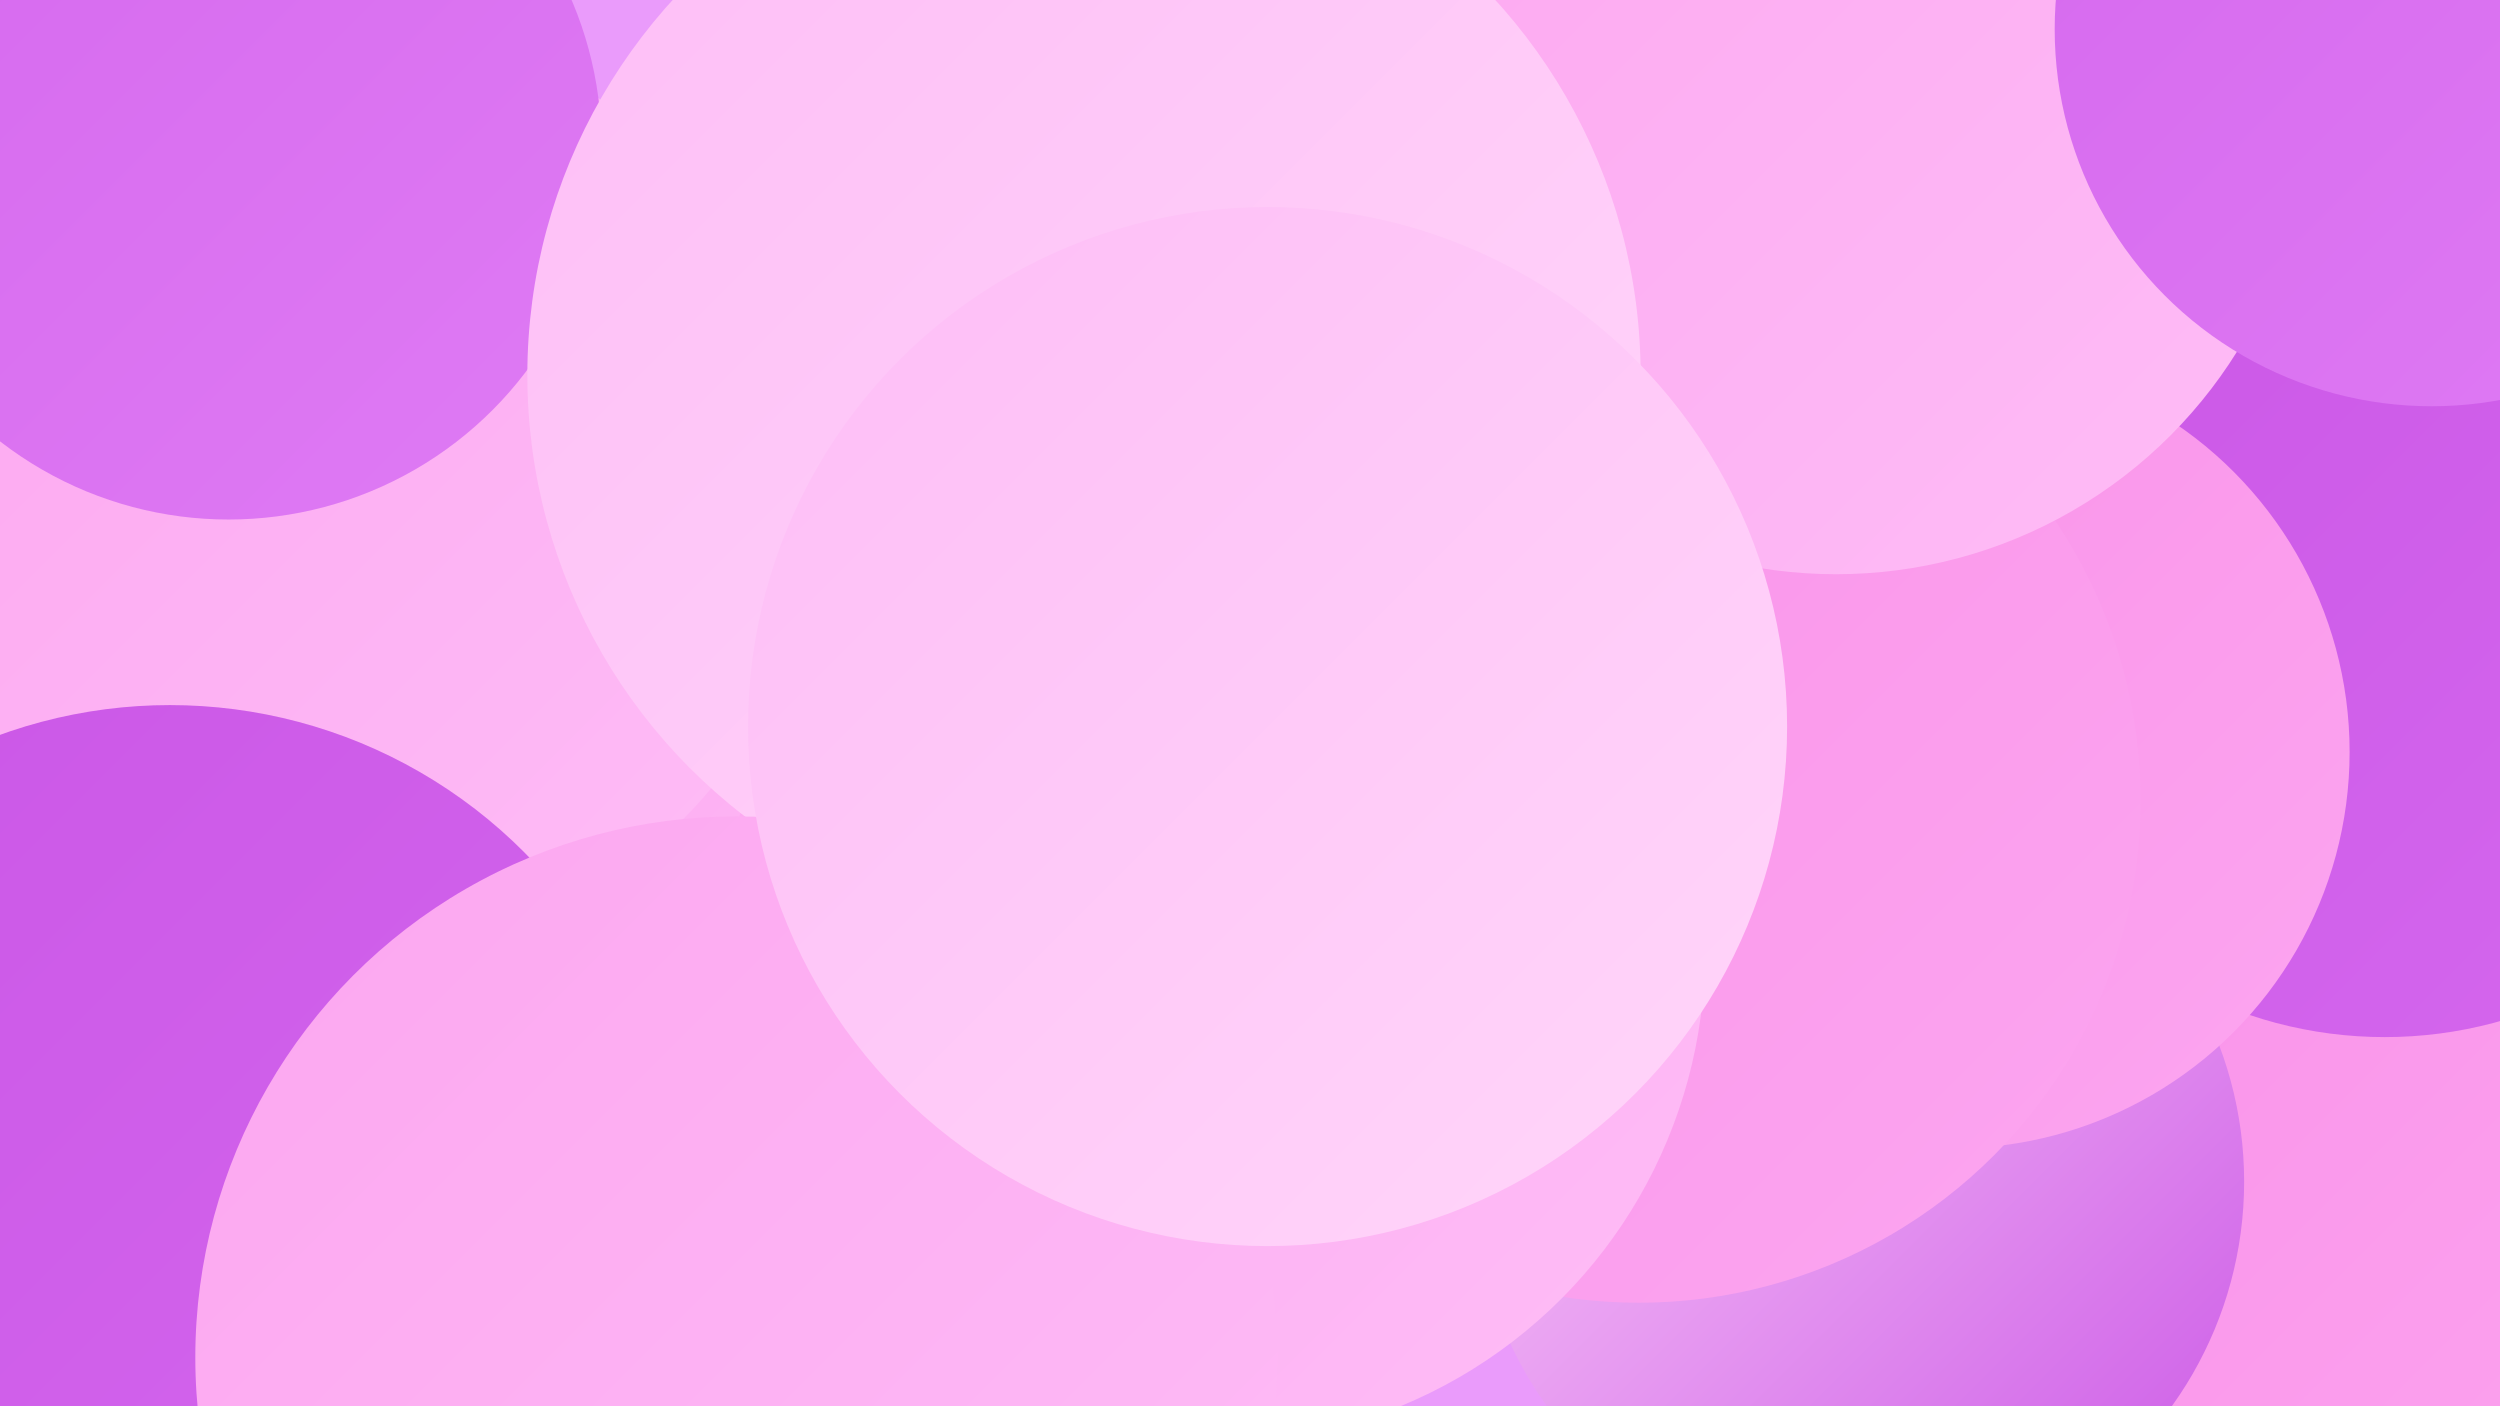<?xml version="1.0" encoding="UTF-8"?><svg width="1280" height="720" xmlns="http://www.w3.org/2000/svg"><defs><linearGradient id="grad0" x1="0%" y1="0%" x2="100%" y2="100%"><stop offset="0%" style="stop-color:#ca56e6;stop-opacity:1" /><stop offset="100%" style="stop-color:#d568ee;stop-opacity:1" /></linearGradient><linearGradient id="grad1" x1="0%" y1="0%" x2="100%" y2="100%"><stop offset="0%" style="stop-color:#d568ee;stop-opacity:1" /><stop offset="100%" style="stop-color:#df7bf4;stop-opacity:1" /></linearGradient><linearGradient id="grad2" x1="0%" y1="0%" x2="100%" y2="100%"><stop offset="0%" style="stop-color:#df7bf4;stop-opacity:1" /><stop offset="100%" style="stop-color:#f990e8;stop-opacity:1" /></linearGradient><linearGradient id="grad3" x1="0%" y1="0%" x2="100%" y2="100%"><stop offset="0%" style="stop-color:#f990e8;stop-opacity:1" /><stop offset="100%" style="stop-color:#fca6f0;stop-opacity:1" /></linearGradient><linearGradient id="grad4" x1="0%" y1="0%" x2="100%" y2="100%"><stop offset="0%" style="stop-color:#fca6f0;stop-opacity:1" /><stop offset="100%" style="stop-color:#febdf6;stop-opacity:1" /></linearGradient><linearGradient id="grad5" x1="0%" y1="0%" x2="100%" y2="100%"><stop offset="0%" style="stop-color:#febdf6;stop-opacity:1" /><stop offset="100%" style="stop-color:#ffd6fa;stop-opacity:1" /></linearGradient><linearGradient id="grad6" x1="0%" y1="0%" x2="100%" y2="100%"><stop offset="0%" style="stop-color:#ffd6fa;stop-opacity:1" /><stop offset="100%" style="stop-color:#ca56e6;stop-opacity:1" /></linearGradient></defs><rect width="1280" height="720" fill="#ea9bfb" /><circle cx="1267" cy="591" r="237" fill="url(#grad6)" /><circle cx="1227" cy="602" r="243" fill="url(#grad3)" /><circle cx="952" cy="605" r="197" fill="url(#grad6)" /><circle cx="101" cy="304" r="227" fill="url(#grad4)" /><circle cx="85" cy="702" r="255" fill="url(#grad6)" /><circle cx="1221" cy="314" r="217" fill="url(#grad0)" /><circle cx="1000" cy="385" r="203" fill="url(#grad3)" /><circle cx="449" cy="333" r="210" fill="url(#grad4)" /><circle cx="839" cy="410" r="257" fill="url(#grad3)" /><circle cx="182" cy="252" r="237" fill="url(#grad4)" /><circle cx="621" cy="487" r="252" fill="url(#grad4)" /><circle cx="940" cy="52" r="242" fill="url(#grad4)" /><circle cx="1245" cy="15" r="193" fill="url(#grad1)" /><circle cx="117" cy="75" r="191" fill="url(#grad1)" /><circle cx="564" cy="18" r="200" fill="url(#grad3)" /><circle cx="87" cy="617" r="256" fill="url(#grad0)" /><circle cx="631" cy="198" r="194" fill="url(#grad0)" /><circle cx="555" cy="192" r="285" fill="url(#grad5)" /><circle cx="377" cy="695" r="277" fill="url(#grad4)" /><circle cx="649" cy="372" r="266" fill="url(#grad5)" /></svg>